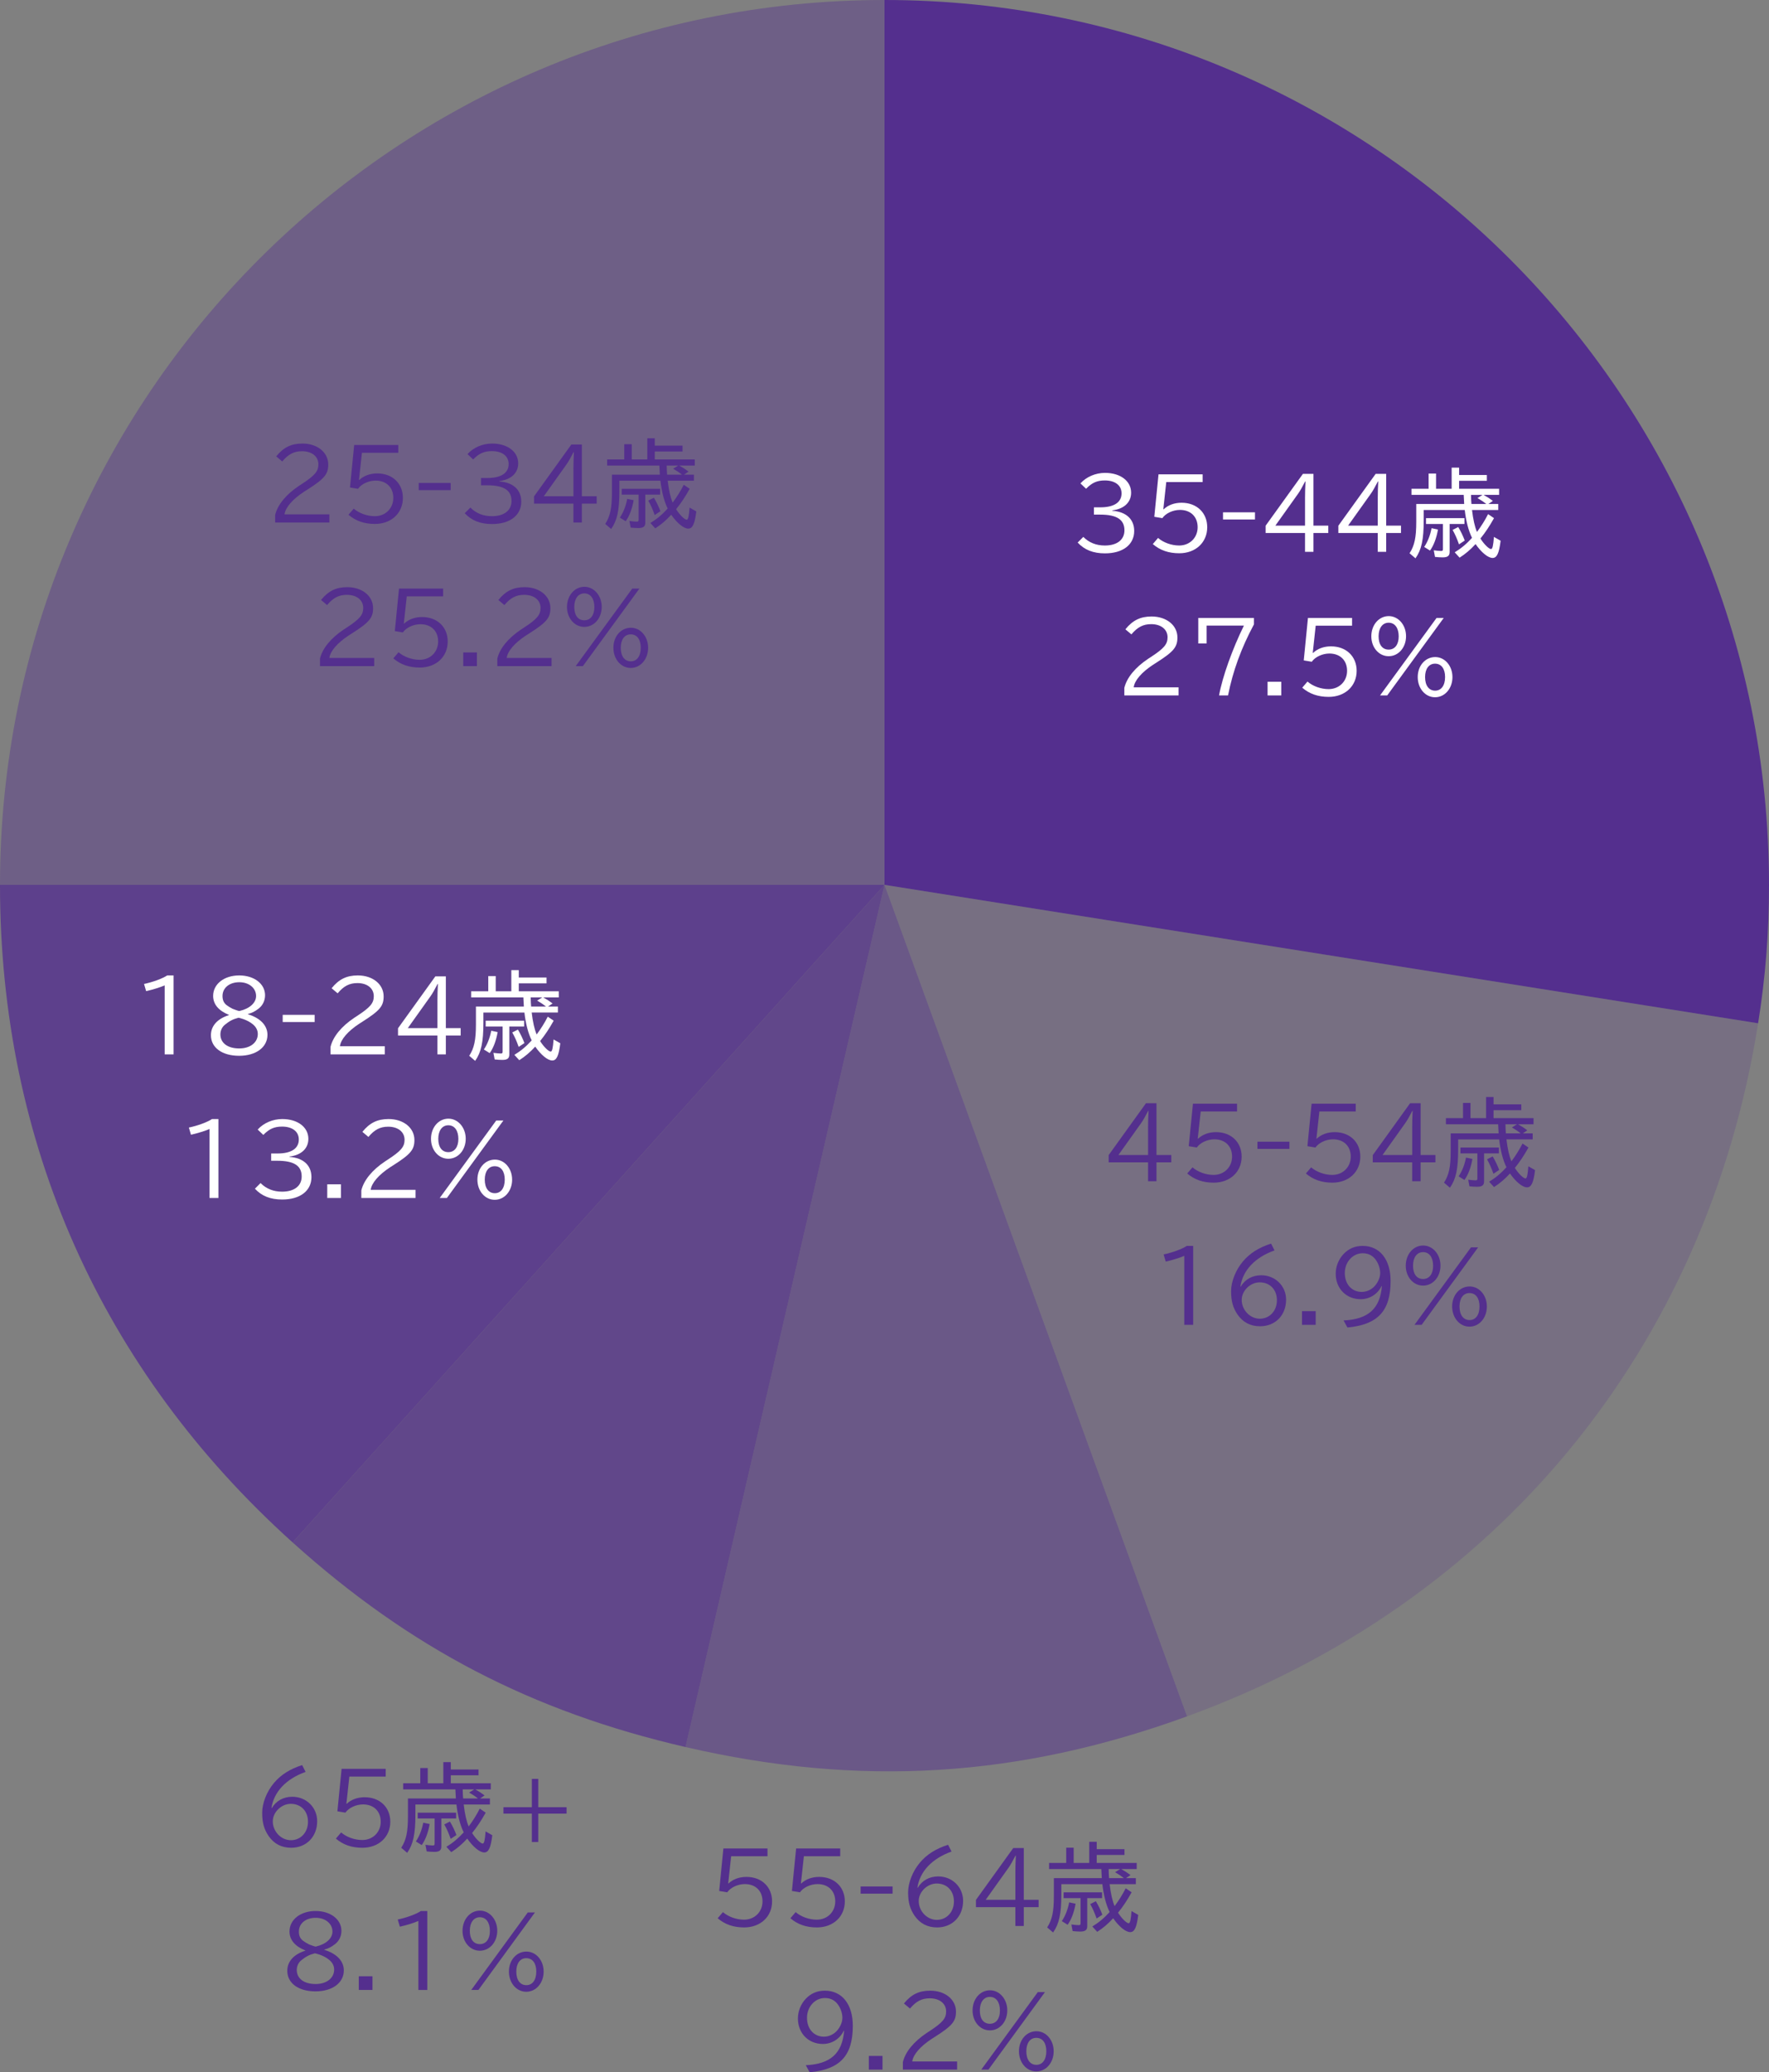 <?xml version="1.0" encoding="UTF-8"?><svg id="b" xmlns="http://www.w3.org/2000/svg" width="221.812" height="259.734" viewBox="0 0 221.812 259.734"><rect x="0" y="0" width="221.812" height="259.734" fill="#808080" stroke="none"/><defs><style>.d{opacity:.4;}.d,.e{fill:#542f8e;}.d,.e,.f{stroke-width:0px;}.g{opacity:.2;}.h{opacity:.5;}.i{opacity:.8;}.j{opacity:.7;}.f{fill:#fff;}</style></defs><g id="c"><g class="i"><path class="e" d="m110.906,110.906l-74.211,82.419C12.707,171.726,0,143.186,0,110.906h110.906Z"/></g><g class="j"><path class="e" d="m110.906,110.906l-24.948,108.064c-19.277-4.451-34.56-12.406-49.262-25.644l74.211-82.419Z"/></g><g class="h"><path class="e" d="m110.906,110.906l37.932,104.218c-21.124,7.688-40.977,8.903-62.881,3.846l24.948-108.064Z"/></g><g class="g"><path class="e" d="m110.906,110.906l109.541,17.35c-6.468,40.836-32.757,72.727-71.609,86.868l-37.932-104.218Z"/></g><path class="e" d="m110.906,110.906V0c61.252,0,110.906,49.654,110.906,110.906,0,6.003-.426,11.421-1.365,17.35l-109.541-17.35Z"/><path class="d" d="m110.906,110.906H0C0,49.654,49.654,0,110.906,0c.368,0-.368,0,0,0v110.906Z"/><path class="e" d="m34.501,64.541c.312-1.283,1.367-2.566,2.986-3.646l.312-.203c1.68-1.092,2.123-1.619,2.123-2.494,0-.984-.815-1.643-2.051-1.643-1.008,0-1.715.371-2.482,1.283l-.756-.637c.911-1.127,1.883-1.607,3.286-1.607,1.871,0,3.238,1.104,3.238,2.627,0,1.211-.468,1.775-2.614,3.143l-.432.275c-1.428.936-2.327,1.967-2.436,2.83h5.625v1.02h-6.8v-.947Z"/><path class="e" d="m49.941,55.774v.973h-4.558l-.371,3.406h.048c.563-.527,1.343-.816,2.242-.816,1.907,0,3.215,1.26,3.215,3.07,0,1.906-1.451,3.262-3.503,3.262-1.331,0-2.41-.371-3.321-1.15l.659-.768c.684.588,1.691.947,2.65.947,1.331,0,2.314-.984,2.314-2.291,0-1.318-.875-2.17-2.219-2.17-.875,0-1.799.432-2.206,1.031l-1.008-.168.527-5.326h5.529Z"/><path class="e" d="m56.507,60.535v.9h-4.006v-.9h4.006Z"/><path class="e" d="m61.115,59.912c1.715,0,2.663-.623,2.663-1.752,0-.994-.804-1.619-2.1-1.619-.971,0-1.619.289-2.351,1.045l-.707-.672c.743-.828,1.895-1.32,3.082-1.32,1.931,0,3.274,1.02,3.274,2.482,0,1.213-.888,2.039-2.363,2.219v.049c1.739.119,2.747,1.055,2.747,2.531,0,1.715-1.415,2.807-3.67,2.807-1.464,0-2.566-.434-3.418-1.355l.707-.709c.72.721,1.619,1.08,2.698,1.08,1.535,0,2.459-.719,2.459-1.906,0-1.344-.959-1.967-3.046-1.967h-.78v-.912h.804Z"/><path class="e" d="m72.958,55.715v6.488h1.858v.924h-1.858v2.361h-1.056v-2.361h-4.941v-.912l4.678-6.5h1.319Zm-1.056,3.033c0-.551.023-1.486.06-2.074h-.048c-.324.635-.636,1.188-.875,1.523l-2.854,4.006h3.718v-3.455Z"/><path class="e" d="m83.721,60.248c.144,1.188.336,2.074.624,2.746.527-.707.983-1.428,1.391-2.23l.744.504c-.588,1.043-1.067,1.762-1.703,2.555.443.707,1.067,1.318,1.331,1.318.18,0,.276-.42.359-1.523l.84.48c-.191,1.57-.468,2.158-1.007,2.158-.564,0-1.403-.684-2.136-1.738-.659.719-1.271,1.234-2.002,1.703l-.612-.672c.779-.469,1.463-1.031,2.171-1.811-.432-.863-.756-2.1-.911-3.49h-5.146v1.271c0,2.445-.275,3.705-1.031,4.785l-.744-.637c.624-.959.84-1.99.84-3.934v-2.242h6.009c-.024-.359-.048-.803-.06-1.139h-6.549v-.768h2.146v-1.908h.936v1.908h1.955v-2.65h.936v.922h3.479v.732h-3.479v.996h5.014v.768h-1.943c.456.252.744.443,1.163.754l-.563.385h1.235v.756h-3.286Zm-5.997,4.629c.444-.66.756-1.463.924-2.35l.804.168c-.192,1.09-.527,1.979-.995,2.637l-.732-.455Zm3.19.637c0,.479-.252.67-.875.67-.264,0-.66-.023-.96-.059l-.155-.828c.287.049.743.084.923.084s.229-.049.229-.252v-3.131h-2.123v-.73h4.821v.73h-1.859v3.516Zm1.176-.961c-.264-.742-.492-1.258-.804-1.811l.708-.359c.312.516.611,1.139.815,1.691l-.72.479Zm3.418-5.061l-.06-.049c-.252-.203-.588-.432-1.044-.695l.636-.395h-1.451l.012.107v.119c0,.301.024.564.048.912h1.859Z"/><path class="e" d="m40.123,82.541c.312-1.283,1.367-2.566,2.986-3.646l.312-.203c1.68-1.092,2.123-1.619,2.123-2.494,0-.984-.815-1.643-2.051-1.643-1.008,0-1.715.371-2.482,1.283l-.756-.637c.911-1.127,1.883-1.607,3.286-1.607,1.871,0,3.238,1.104,3.238,2.627,0,1.211-.468,1.775-2.614,3.143l-.432.275c-1.428.936-2.327,1.967-2.436,2.83h5.625v1.02h-6.8v-.947Z"/><path class="e" d="m55.563,73.774v.973h-4.558l-.371,3.406h.048c.563-.527,1.343-.816,2.242-.816,1.907,0,3.215,1.26,3.215,3.07,0,1.906-1.451,3.262-3.503,3.262-1.331,0-2.41-.371-3.321-1.15l.659-.768c.684.588,1.691.947,2.65.947,1.331,0,2.314-.984,2.314-2.291,0-1.318-.875-2.17-2.219-2.17-.875,0-1.799.432-2.206,1.031l-1.008-.168.527-5.326h5.529Z"/><path class="e" d="m59.802,81.774v1.715h-1.715v-1.715h1.715Z"/><path class="e" d="m62.358,82.541c.312-1.283,1.367-2.566,2.986-3.646l.312-.203c1.679-1.092,2.123-1.619,2.123-2.494,0-.984-.816-1.643-2.052-1.643-1.007,0-1.715.371-2.482,1.283l-.756-.637c.912-1.127,1.884-1.607,3.287-1.607,1.87,0,3.237,1.104,3.237,2.627,0,1.211-.467,1.775-2.614,3.143l-.432.275c-1.427.936-2.327,1.967-2.435,2.83h5.625v1.02h-6.801v-.947Z"/><path class="e" d="m75.448,76.065c0,1.416-.947,2.508-2.183,2.508-1.223,0-2.171-1.092-2.171-2.496,0-1.426.948-2.529,2.184-2.529,1.211,0,2.17,1.115,2.17,2.518Zm-3.441.012c0,1.045.468,1.668,1.259,1.668.78,0,1.26-.637,1.26-1.654,0-1.057-.479-1.717-1.26-1.717-.768,0-1.259.66-1.259,1.703Zm8.167-2.303l-7.088,9.715h-.899l7.088-9.715h.899Zm1.092,7.412c0,1.428-.947,2.531-2.183,2.531-1.224,0-2.171-1.104-2.171-2.531s.947-2.506,2.194-2.506c1.212,0,2.159,1.104,2.159,2.506Zm-3.431,0c0,1.057.48,1.703,1.26,1.703.768,0,1.247-.646,1.247-1.703,0-1.043-.468-1.678-1.259-1.678-.768,0-1.248.646-1.248,1.678Z"/><path class="f" d="m137.969,63.587c1.715,0,2.662-.623,2.662-1.751,0-.995-.803-1.619-2.099-1.619-.972,0-1.619.288-2.351,1.044l-.707-.672c.743-.827,1.895-1.319,3.082-1.319,1.931,0,3.273,1.02,3.273,2.482,0,1.212-.887,2.039-2.362,2.219v.048c1.739.12,2.747,1.056,2.747,2.531,0,1.715-1.416,2.807-3.67,2.807-1.464,0-2.566-.433-3.418-1.355l.707-.708c.72.72,1.619,1.079,2.698,1.079,1.535,0,2.459-.719,2.459-1.906,0-1.344-.96-1.967-3.046-1.967h-.78v-.912h.804Z"/><path class="f" d="m150.795,59.449v.972h-4.558l-.372,3.406h.049c.562-.527,1.343-.815,2.242-.815,1.906,0,3.215,1.259,3.215,3.07,0,1.906-1.451,3.262-3.503,3.262-1.331,0-2.411-.371-3.321-1.151l.659-.768c.684.588,1.69.947,2.65.947,1.331,0,2.314-.983,2.314-2.29,0-1.319-.876-2.171-2.219-2.171-.876,0-1.799.432-2.206,1.031l-1.008-.168.527-5.325h5.529Z"/><path class="f" d="m157.359,64.211v.899h-4.006v-.899h4.006Z"/><path class="f" d="m164.691,59.39v6.488h1.859v.924h-1.859v2.362h-1.056v-2.362h-4.941v-.912l4.678-6.5h1.319Zm-1.056,3.034c0-.552.024-1.487.06-2.075h-.047c-.324.636-.637,1.188-.876,1.523l-2.854,4.006h3.718v-3.454Z"/><path class="f" d="m173.811,59.39v6.488h1.859v.924h-1.859v2.362h-1.055v-2.362h-4.941v-.912l4.678-6.5h1.318Zm-1.055,3.034c0-.552.023-1.487.06-2.075h-.048c-.324.636-.636,1.188-.875,1.523l-2.855,4.006h3.719v-3.454Z"/><path class="f" d="m184.574,63.923c.144,1.188.336,2.075.623,2.747.528-.708.984-1.428,1.392-2.231l.743.504c-.587,1.043-1.066,1.763-1.703,2.555.444.708,1.068,1.319,1.332,1.319.18,0,.275-.42.359-1.523l.84.479c-.191,1.571-.468,2.159-1.008,2.159-.563,0-1.402-.684-2.135-1.739-.659.72-1.271,1.235-2.002,1.703l-.612-.672c.779-.468,1.463-1.031,2.171-1.811-.432-.863-.756-2.099-.912-3.49h-5.145v1.271c0,2.446-.275,3.706-1.031,4.785l-.744-.636c.624-.959.84-1.99.84-3.934v-2.243h6.009c-.024-.359-.048-.803-.06-1.139h-6.549v-.768h2.146v-1.907h.936v1.907h1.955v-2.65h.936v.923h3.479v.731h-3.479v.996h5.014v.768h-1.943c.455.252.744.443,1.163.755l-.563.384h1.235v.756h-3.286Zm-5.997,4.63c.444-.66.756-1.464.924-2.351l.804.168c-.192,1.091-.527,1.979-.996,2.638l-.731-.455Zm3.19.636c0,.479-.252.671-.875.671-.264,0-.66-.023-.96-.06l-.155-.827c.287.048.743.083.923.083s.228-.048.228-.251v-3.131h-2.123v-.731h4.822v.731h-1.859v3.515Zm1.176-.96c-.264-.743-.492-1.259-.804-1.811l.708-.36c.311.516.611,1.14.814,1.691l-.719.479Zm3.418-5.062l-.061-.048c-.252-.204-.588-.432-1.043-.695l.636-.396h-1.451l.012.107v.12c0,.3.024.563.048.911h1.859Z"/><path class="f" d="m140.977,86.217c.312-1.283,1.367-2.566,2.986-3.646l.312-.203c1.679-1.092,2.123-1.619,2.123-2.495,0-.983-.815-1.643-2.052-1.643-1.007,0-1.715.371-2.482,1.283l-.755-.636c.911-1.128,1.883-1.607,3.286-1.607,1.871,0,3.238,1.104,3.238,2.627,0,1.211-.468,1.774-2.615,3.142l-.432.276c-1.427.936-2.326,1.967-2.435,2.83h5.625v1.02h-6.8v-.947Z"/><path class="f" d="m157.232,77.449v.804c-1.596,2.975-2.65,5.865-3.25,8.911h-1.127c.407-2.291,1.678-5.841,3.117-8.755h-4.677v2.242h-1.044v-3.202h6.98Z"/><path class="f" d="m160.655,85.449v1.715h-1.716v-1.715h1.716Z"/><path class="f" d="m169.533,77.449v.972h-4.559l-.371,3.406h.048c.563-.527,1.343-.815,2.243-.815,1.906,0,3.214,1.259,3.214,3.07,0,1.906-1.451,3.262-3.502,3.262-1.331,0-2.411-.371-3.322-1.151l.659-.768c.684.588,1.691.947,2.65.947,1.332,0,2.315-.983,2.315-2.29,0-1.319-.876-2.171-2.22-2.171-.875,0-1.799.432-2.206,1.031l-1.007-.168.527-5.325h5.529Z"/><path class="f" d="m176.302,79.74c0,1.415-.947,2.507-2.183,2.507-1.223,0-2.171-1.092-2.171-2.495,0-1.427.948-2.53,2.183-2.53,1.212,0,2.171,1.115,2.171,2.519Zm-3.442.012c0,1.044.469,1.667,1.26,1.667.779,0,1.26-.636,1.26-1.654,0-1.056-.48-1.716-1.26-1.716-.768,0-1.26.66-1.26,1.703Zm8.168-2.303l-7.088,9.715h-.899l7.088-9.715h.899Zm1.092,7.412c0,1.427-.947,2.53-2.184,2.53-1.223,0-2.17-1.104-2.17-2.53s.947-2.507,2.194-2.507c1.212,0,2.159,1.104,2.159,2.507Zm-3.431,0c0,1.056.479,1.703,1.26,1.703.768,0,1.247-.647,1.247-1.703,0-1.043-.468-1.679-1.26-1.679-.768,0-1.247.647-1.247,1.679Z"/><path class="e" d="m145.009,138.277v6.488h1.858v.924h-1.858v2.362h-1.056v-2.362h-4.941v-.912l4.678-6.5h1.319Zm-1.056,3.034c0-.552.023-1.487.06-2.075h-.048c-.323.636-.636,1.188-.875,1.523l-2.854,4.006h3.718v-3.454Z"/><path class="e" d="m155.112,138.336v.972h-4.558l-.372,3.406h.048c.563-.527,1.344-.815,2.243-.815,1.906,0,3.214,1.259,3.214,3.07,0,1.906-1.451,3.262-3.502,3.262-1.331,0-2.411-.371-3.322-1.151l.66-.768c.684.588,1.69.947,2.65.947,1.331,0,2.314-.983,2.314-2.29,0-1.319-.876-2.171-2.219-2.171-.876,0-1.799.432-2.207,1.031l-1.007-.168.527-5.325h5.529Z"/><path class="e" d="m161.677,143.098v.899h-4.006v-.899h4.006Z"/><path class="e" d="m169.992,138.336v.972h-4.558l-.372,3.406h.048c.563-.527,1.344-.815,2.243-.815,1.906,0,3.214,1.259,3.214,3.07,0,1.906-1.451,3.262-3.502,3.262-1.331,0-2.411-.371-3.322-1.151l.66-.768c.684.588,1.69.947,2.65.947,1.331,0,2.314-.983,2.314-2.29,0-1.319-.876-2.171-2.219-2.171-.876,0-1.799.432-2.207,1.031l-1.007-.168.527-5.325h5.529Z"/><path class="e" d="m178.128,138.277v6.488h1.859v.924h-1.859v2.362h-1.056v-2.362h-4.941v-.912l4.678-6.5h1.319Zm-1.056,3.034c0-.552.024-1.487.061-2.075h-.048c-.324.636-.636,1.188-.876,1.523l-2.854,4.006h3.718v-3.454Z"/><path class="e" d="m188.892,142.81c.144,1.188.335,2.075.623,2.747.528-.708.983-1.428,1.392-2.231l.743.504c-.587,1.043-1.067,1.763-1.703,2.555.444.708,1.067,1.319,1.332,1.319.18,0,.275-.42.359-1.523l.84.479c-.192,1.571-.468,2.159-1.008,2.159-.563,0-1.403-.684-2.135-1.739-.659.72-1.271,1.235-2.003,1.703l-.611-.672c.779-.468,1.463-1.031,2.171-1.811-.433-.863-.756-2.099-.912-3.49h-5.145v1.271c0,2.446-.276,3.706-1.032,4.785l-.743-.636c.624-.959.84-1.99.84-3.934v-2.243h6.009c-.024-.359-.049-.803-.061-1.139h-6.548v-.768h2.146v-1.907h.936v1.907h1.955v-2.65h.936v.923h3.478v.731h-3.478v.996h5.013v.768h-1.942c.455.252.743.443,1.163.755l-.563.384h1.235v.756h-3.286Zm-5.997,4.63c.443-.66.756-1.464.924-2.351l.803.168c-.191,1.091-.527,1.979-.995,2.638l-.731-.455Zm3.19.636c0,.479-.252.671-.876.671-.264,0-.659-.023-.959-.06l-.156-.827c.288.048.744.083.924.083s.228-.048.228-.251v-3.131h-2.123v-.731h4.821v.731h-1.858v3.515Zm1.175-.96c-.264-.743-.491-1.259-.803-1.811l.707-.36c.312.516.611,1.14.815,1.691l-.72.479Zm3.419-5.062l-.061-.048c-.252-.204-.588-.432-1.043-.695l.636-.396h-1.451l.012.107v.12c0,.3.023.563.048.911h1.859Z"/><path class="e" d="m148.496,157.404c-.54.24-1.596.563-2.327.72l-.264-.899c1.104-.228,2.339-.684,2.902-1.067h.804v9.895h-1.115v-8.647Z"/><path class="e" d="m155.577,161.254c.527-.9,1.451-1.416,2.566-1.416,1.751,0,3.118,1.332,3.118,3.059,0,1.955-1.355,3.334-3.262,3.334-1.2,0-2.147-.491-2.819-1.463-.575-.84-.815-1.679-.815-2.927,0-1.211.576-2.662,1.476-3.729.863-1.031,2.026-1.763,3.538-2.243l.432.852c-2.446.876-3.981,2.495-4.281,4.534h.048Zm.12,1.667c0,1.271,1.043,2.362,2.267,2.362,1.235,0,2.146-.983,2.146-2.314s-.876-2.243-2.159-2.243c-1.175,0-2.254,1.044-2.254,2.195Z"/><path class="e" d="m164.973,164.336v1.715h-1.716v-1.715h1.716Z"/><path class="e" d="m173.227,161.194c-.492,1.02-1.5,1.644-2.615,1.644-1.811,0-3.13-1.344-3.13-3.19,0-.912.359-1.812.983-2.471.647-.684,1.439-1.02,2.398-1.02,2.146,0,3.502,1.703,3.502,4.401,0,3.754-1.595,5.469-5.409,5.829l-.491-.888c3.082-.132,4.581-1.475,4.81-4.306h-.048Zm-4.605-1.643c0,1.403.863,2.374,2.135,2.374.635,0,1.295-.323,1.703-.839.384-.48.6-1.044.6-1.523,0-.624-.265-1.331-.672-1.812-.396-.455-.888-.671-1.535-.671-1.235,0-2.23,1.104-2.23,2.471Z"/><path class="e" d="m180.619,158.627c0,1.415-.947,2.507-2.183,2.507-1.224,0-2.171-1.092-2.171-2.495,0-1.427.947-2.53,2.183-2.53,1.212,0,2.171,1.115,2.171,2.519Zm-3.442.012c0,1.044.468,1.667,1.26,1.667.779,0,1.259-.636,1.259-1.654,0-1.056-.479-1.716-1.259-1.716-.768,0-1.26.66-1.26,1.703Zm8.168-2.303l-7.088,9.715h-.899l7.088-9.715h.899Zm1.091,7.412c0,1.427-.947,2.53-2.183,2.53-1.223,0-2.171-1.104-2.171-2.53s.948-2.507,2.195-2.507c1.211,0,2.158,1.104,2.158,2.507Zm-3.43,0c0,1.056.479,1.703,1.26,1.703.768,0,1.247-.647,1.247-1.703,0-1.043-.468-1.679-1.26-1.679-.768,0-1.247.647-1.247,1.679Z"/><path class="e" d="m96.235,231.683v.972h-4.558l-.371,3.406h.047c.564-.527,1.344-.815,2.243-.815,1.907,0,3.214,1.259,3.214,3.07,0,1.906-1.451,3.262-3.502,3.262-1.331,0-2.41-.371-3.322-1.151l.66-.768c.684.588,1.691.947,2.65.947,1.331,0,2.314-.983,2.314-2.29,0-1.319-.875-2.171-2.219-2.171-.875,0-1.799.432-2.207,1.031l-1.007-.168.527-5.325h5.529Z"/><path class="e" d="m105.355,231.683v.972h-4.558l-.372,3.406h.049c.562-.527,1.343-.815,2.242-.815,1.906,0,3.215,1.259,3.215,3.07,0,1.906-1.451,3.262-3.503,3.262-1.331,0-2.411-.371-3.321-1.151l.659-.768c.684.588,1.69.947,2.65.947,1.331,0,2.314-.983,2.314-2.29,0-1.319-.876-2.171-2.219-2.171-.876,0-1.799.432-2.206,1.031l-1.008-.168.527-5.325h5.529Z"/><path class="e" d="m111.92,236.445v.899h-4.006v-.899h4.006Z"/><path class="e" d="m115.078,236.601c.527-.9,1.451-1.416,2.566-1.416,1.751,0,3.118,1.332,3.118,3.059,0,1.955-1.354,3.334-3.262,3.334-1.2,0-2.147-.491-2.819-1.463-.575-.84-.814-1.679-.814-2.927,0-1.211.575-2.662,1.475-3.729.863-1.031,2.027-1.763,3.538-2.243l.432.852c-2.446.876-3.981,2.495-4.281,4.534h.048Zm.12,1.667c0,1.271,1.043,2.362,2.267,2.362,1.235,0,2.146-.983,2.146-2.314s-.875-2.243-2.158-2.243c-1.176,0-2.255,1.044-2.255,2.195Z"/><path class="e" d="m128.371,231.623v6.488h1.859v.924h-1.859v2.362h-1.055v-2.362h-4.941v-.912l4.678-6.5h1.318Zm-1.055,3.034c0-.552.023-1.487.06-2.075h-.048c-.324.636-.636,1.188-.875,1.523l-2.855,4.006h3.719v-3.454Z"/><path class="e" d="m139.135,236.157c.144,1.188.336,2.075.623,2.747.528-.708.984-1.428,1.392-2.231l.743.504c-.587,1.043-1.066,1.763-1.703,2.555.444.708,1.068,1.319,1.332,1.319.18,0,.275-.42.359-1.523l.84.479c-.191,1.571-.468,2.159-1.008,2.159-.563,0-1.402-.684-2.135-1.739-.659.72-1.271,1.235-2.002,1.703l-.612-.672c.779-.468,1.463-1.031,2.171-1.811-.432-.863-.756-2.099-.912-3.49h-5.145v1.271c0,2.446-.275,3.706-1.031,4.785l-.744-.636c.624-.959.84-1.99.84-3.934v-2.243h6.009c-.024-.359-.048-.803-.06-1.139h-6.549v-.768h2.146v-1.907h.936v1.907h1.955v-2.65h.936v.923h3.479v.731h-3.479v.996h5.014v.768h-1.943c.455.252.744.443,1.163.755l-.563.384h1.235v.756h-3.286Zm-5.997,4.63c.444-.66.756-1.464.924-2.351l.804.168c-.192,1.091-.527,1.979-.996,2.638l-.731-.455Zm3.19.636c0,.479-.252.671-.875.671-.264,0-.66-.023-.96-.06l-.155-.827c.287.048.743.083.923.083s.228-.048.228-.251v-3.131h-2.123v-.731h4.822v.731h-1.859v3.515Zm1.176-.96c-.264-.743-.492-1.259-.804-1.811l.708-.36c.311.516.611,1.14.814,1.691l-.719.479Zm3.418-5.062l-.061-.048c-.252-.204-.588-.432-1.043-.695l.636-.396h-1.451l.012.107v.12c0,.3.024.563.048.911h1.859Z"/><path class="e" d="m105.793,254.54c-.492,1.02-1.499,1.644-2.614,1.644-1.812,0-3.13-1.344-3.13-3.19,0-.912.359-1.812.982-2.471.648-.684,1.439-1.02,2.399-1.02,2.146,0,3.502,1.703,3.502,4.401,0,3.754-1.595,5.469-5.409,5.829l-.492-.888c3.083-.132,4.582-1.475,4.811-4.306h-.049Zm-4.605-1.643c0,1.403.863,2.374,2.135,2.374.636,0,1.295-.323,1.703-.839.384-.48.6-1.044.6-1.523,0-.624-.264-1.331-.672-1.812-.395-.455-.887-.671-1.535-.671-1.234,0-2.23,1.104-2.23,2.471Z"/><path class="e" d="m110.656,257.683v1.715h-1.716v-1.715h1.716Z"/><path class="e" d="m113.212,258.45c.312-1.283,1.367-2.566,2.986-3.646l.312-.203c1.68-1.092,2.123-1.619,2.123-2.495,0-.983-.815-1.643-2.051-1.643-1.008,0-1.715.371-2.482,1.283l-.756-.636c.912-1.128,1.883-1.607,3.287-1.607,1.87,0,3.237,1.104,3.237,2.627,0,1.211-.468,1.774-2.614,3.142l-.432.276c-1.428.936-2.327,1.967-2.436,2.83h5.625v1.02h-6.8v-.947Z"/><path class="e" d="m126.302,251.974c0,1.415-.947,2.507-2.183,2.507-1.223,0-2.171-1.092-2.171-2.495,0-1.427.948-2.53,2.183-2.53,1.212,0,2.171,1.115,2.171,2.519Zm-3.442.012c0,1.044.469,1.667,1.26,1.667.779,0,1.26-.636,1.26-1.654,0-1.056-.48-1.716-1.26-1.716-.768,0-1.26.66-1.26,1.703Zm8.168-2.303l-7.088,9.715h-.899l7.088-9.715h.899Zm1.092,7.412c0,1.427-.947,2.53-2.184,2.53-1.223,0-2.17-1.104-2.17-2.53s.947-2.507,2.194-2.507c1.212,0,2.159,1.104,2.159,2.507Zm-3.431,0c0,1.056.479,1.703,1.26,1.703.768,0,1.247-.647,1.247-1.703,0-1.043-.468-1.679-1.26-1.679-.768,0-1.247.647-1.247,1.679Z"/><path class="f" d="m20.65,123.504c-.54.24-1.596.563-2.327.72l-.264-.899c1.104-.228,2.339-.684,2.902-1.067h.804v9.895h-1.115v-8.647Z"/><path class="f" d="m28.703,127.198c-1.295-.516-1.979-1.331-1.979-2.375,0-1.487,1.379-2.566,3.273-2.566,1.871,0,3.238,1.056,3.238,2.482,0,.684-.3,1.296-.828,1.691-.467.359-.839.54-1.318.659v.036c1.559.479,2.446,1.403,2.446,2.579,0,1.559-1.438,2.626-3.55,2.626-2.135,0-3.538-1.02-3.538-2.578,0-1.163.804-2.063,2.255-2.519v-.036Zm-.527,1.259c-.336.276-.541.72-.541,1.188,0,1.08.912,1.764,2.363,1.764,1.379,0,2.326-.744,2.326-1.812,0-.456-.203-.863-.6-1.199-.323-.275-.743-.504-1.223-.672-.168-.06-.564-.168-.588-.168-.707.181-1.139.408-1.738.899Zm3.934-3.622c0-.995-.888-1.727-2.1-1.727-1.247,0-2.11.708-2.11,1.727,0,.504.155.852.491,1.128.217.168.492.336.779.479.252.108.792.288.84.276,1.283-.288,2.1-1.02,2.1-1.884Z"/><path class="f" d="m39.453,127.198v.899h-4.006v-.899h4.006Z"/><path class="f" d="m41.447,131.204c.312-1.283,1.367-2.566,2.986-3.646l.312-.203c1.68-1.092,2.123-1.619,2.123-2.495,0-.983-.816-1.643-2.051-1.643-1.008,0-1.715.371-2.482,1.283l-.756-.636c.911-1.128,1.883-1.607,3.286-1.607,1.87,0,3.238,1.104,3.238,2.627,0,1.211-.468,1.774-2.614,3.142l-.432.276c-1.428.936-2.327,1.967-2.436,2.83h5.625v1.02h-6.801v-.947Z"/><path class="f" d="m55.904,122.377v6.488h1.859v.924h-1.859v2.362h-1.055v-2.362h-4.941v-.912l4.678-6.5h1.318Zm-1.055,3.034c0-.552.023-1.487.06-2.075h-.048c-.324.636-.636,1.188-.875,1.523l-2.855,4.006h3.719v-3.454Z"/><path class="f" d="m66.668,126.91c.144,1.188.336,2.075.623,2.747.528-.708.984-1.428,1.392-2.231l.743.504c-.587,1.043-1.066,1.763-1.703,2.555.444.708,1.068,1.319,1.332,1.319.18,0,.275-.42.359-1.523l.84.479c-.191,1.571-.468,2.159-1.008,2.159-.563,0-1.402-.684-2.135-1.739-.659.72-1.271,1.235-2.002,1.703l-.612-.672c.779-.468,1.463-1.031,2.171-1.811-.432-.863-.756-2.099-.912-3.49h-5.145v1.271c0,2.446-.275,3.706-1.031,4.785l-.744-.636c.624-.959.84-1.99.84-3.934v-2.243h6.009c-.024-.359-.048-.803-.06-1.139h-6.549v-.768h2.146v-1.907h.936v1.907h1.955v-2.65h.936v.923h3.479v.731h-3.479v.996h5.014v.768h-1.943c.455.252.744.443,1.163.755l-.563.384h1.235v.756h-3.286Zm-5.997,4.63c.444-.66.756-1.464.924-2.351l.804.168c-.192,1.091-.527,1.979-.996,2.638l-.731-.455Zm3.19.636c0,.479-.252.671-.875.671-.264,0-.66-.023-.96-.06l-.155-.827c.287.048.743.083.923.083s.228-.048.228-.251v-3.131h-2.123v-.731h4.822v.731h-1.859v3.515Zm1.176-.96c-.264-.743-.492-1.259-.804-1.811l.708-.36c.311.516.611,1.14.814,1.691l-.719.479Zm3.418-5.062l-.061-.048c-.252-.204-.588-.432-1.043-.695l.636-.396h-1.451l.012.107v.12c0,.3.024.563.048.911h1.859Z"/><path class="f" d="m26.272,141.504c-.54.24-1.595.563-2.327.72l-.264-.899c1.104-.228,2.339-.684,2.902-1.067h.804v9.895h-1.115v-8.647Z"/><path class="f" d="m34.805,144.574c1.715,0,2.662-.623,2.662-1.751,0-.995-.803-1.619-2.099-1.619-.972,0-1.619.288-2.351,1.044l-.707-.672c.743-.827,1.895-1.319,3.082-1.319,1.931,0,3.273,1.02,3.273,2.482,0,1.212-.887,2.039-2.362,2.219v.048c1.739.12,2.747,1.056,2.747,2.531,0,1.715-1.416,2.807-3.67,2.807-1.464,0-2.566-.433-3.418-1.355l.707-.708c.72.72,1.619,1.079,2.698,1.079,1.535,0,2.459-.719,2.459-1.906,0-1.344-.96-1.967-3.046-1.967h-.78v-.912h.804Z"/><path class="f" d="m42.749,148.437v1.715h-1.716v-1.715h1.716Z"/><path class="f" d="m45.306,149.204c.312-1.283,1.367-2.566,2.986-3.646l.312-.203c1.68-1.092,2.123-1.619,2.123-2.495,0-.983-.815-1.643-2.051-1.643-1.008,0-1.715.371-2.482,1.283l-.756-.636c.912-1.128,1.883-1.607,3.287-1.607,1.87,0,3.237,1.104,3.237,2.627,0,1.211-.468,1.774-2.614,3.142l-.432.276c-1.428.936-2.327,1.967-2.436,2.83h5.625v1.02h-6.8v-.947Z"/><path class="f" d="m58.396,142.728c0,1.415-.947,2.507-2.183,2.507-1.223,0-2.171-1.092-2.171-2.495,0-1.427.948-2.53,2.183-2.53,1.212,0,2.171,1.115,2.171,2.519Zm-3.442.012c0,1.044.469,1.667,1.26,1.667.779,0,1.26-.636,1.26-1.654,0-1.056-.48-1.716-1.26-1.716-.768,0-1.26.66-1.26,1.703Zm8.168-2.303l-7.088,9.715h-.899l7.088-9.715h.899Zm1.092,7.412c0,1.427-.947,2.53-2.184,2.53-1.223,0-2.17-1.104-2.17-2.53s.947-2.507,2.194-2.507c1.212,0,2.159,1.104,2.159,2.507Zm-3.431,0c0,1.056.479,1.703,1.26,1.703.768,0,1.247-.647,1.247-1.703,0-1.043-.468-1.679-1.26-1.679-.768,0-1.247.647-1.247,1.679Z"/><path class="e" d="m34.086,226.616c.527-.9,1.451-1.416,2.566-1.416,1.75,0,3.118,1.332,3.118,3.059,0,1.955-1.355,3.334-3.263,3.334-1.199,0-2.146-.491-2.818-1.463-.576-.84-.815-1.679-.815-2.927,0-1.211.575-2.662,1.476-3.729.863-1.031,2.026-1.763,3.537-2.243l.432.852c-2.445.876-3.98,2.495-4.281,4.534h.049Zm.119,1.667c0,1.271,1.043,2.362,2.268,2.362,1.234,0,2.146-.983,2.146-2.314s-.876-2.243-2.159-2.243c-1.175,0-2.255,1.044-2.255,2.195Z"/><path class="e" d="m48.363,221.698v.972h-4.559l-.371,3.406h.048c.563-.527,1.343-.815,2.243-.815,1.906,0,3.214,1.259,3.214,3.07,0,1.906-1.451,3.262-3.502,3.262-1.331,0-2.411-.371-3.322-1.151l.659-.768c.684.588,1.691.947,2.65.947,1.332,0,2.315-.983,2.315-2.29,0-1.319-.876-2.171-2.22-2.171-.875,0-1.799.432-2.206,1.031l-1.007-.168.527-5.325h5.529Z"/><path class="e" d="m58.143,226.172c.143,1.188.335,2.075.623,2.747.527-.708.983-1.428,1.391-2.231l.744.504c-.588,1.043-1.067,1.763-1.703,2.555.443.708,1.067,1.319,1.332,1.319.18,0,.275-.42.359-1.523l.84.479c-.192,1.571-.469,2.159-1.008,2.159-.564,0-1.403-.684-2.135-1.739-.66.72-1.271,1.235-2.003,1.703l-.612-.672c.779-.468,1.464-1.031,2.172-1.811-.433-.863-.756-2.099-.912-3.49h-5.145v1.271c0,2.446-.276,3.706-1.032,4.785l-.743-.636c.623-.959.84-1.99.84-3.934v-2.243h6.008c-.023-.359-.048-.803-.06-1.139h-6.548v-.768h2.146v-1.907h.936v1.907h1.955v-2.65h.936v.923h3.478v.731h-3.478v.996h5.013v.768h-1.942c.455.252.743.443,1.162.755l-.562.384h1.234v.756h-3.285Zm-5.998,4.63c.444-.66.756-1.464.924-2.351l.804.168c-.192,1.091-.527,1.979-.995,2.638l-.732-.455Zm3.191.636c0,.479-.252.671-.876.671-.264,0-.659-.023-.96-.06l-.155-.827c.288.048.743.083.923.083s.229-.048.229-.251v-3.131h-2.123v-.731h4.821v.731h-1.858v3.515Zm1.175-.96c-.264-.743-.491-1.259-.804-1.811l.708-.36c.312.516.611,1.14.815,1.691l-.72.479Zm3.418-5.062l-.06-.048c-.252-.204-.588-.432-1.043-.695l.635-.396h-1.451l.012.107v.12c0,.3.024.563.049.911h1.858Z"/><path class="e" d="m67.491,222.958v3.55h3.55v.804h-3.55v3.562h-.804v-3.562h-3.562v-.804h3.562v-3.55h.804Z"/><path class="e" d="m38.279,244.46c-1.295-.516-1.979-1.331-1.979-2.375,0-1.487,1.379-2.566,3.273-2.566,1.871,0,3.238,1.056,3.238,2.482,0,.684-.3,1.296-.828,1.691-.467.359-.839.54-1.318.659v.036c1.559.479,2.446,1.403,2.446,2.579,0,1.559-1.438,2.626-3.55,2.626-2.135,0-3.538-1.02-3.538-2.578,0-1.163.804-2.063,2.255-2.519v-.036Zm-.527,1.259c-.336.276-.541.72-.541,1.188,0,1.08.912,1.764,2.363,1.764,1.379,0,2.326-.744,2.326-1.812,0-.456-.203-.863-.6-1.199-.323-.275-.743-.504-1.223-.672-.168-.06-.564-.168-.588-.168-.707.181-1.139.408-1.738.899Zm3.934-3.622c0-.995-.888-1.727-2.1-1.727-1.247,0-2.11.708-2.11,1.727,0,.504.155.852.491,1.128.217.168.492.336.779.479.252.108.792.288.84.276,1.283-.288,2.1-1.02,2.1-1.884Z"/><path class="e" d="m46.703,247.698v1.715h-1.715v-1.715h1.715Z"/><path class="e" d="m52.462,240.766c-.54.24-1.595.563-2.327.72l-.264-.899c1.104-.228,2.34-.684,2.902-1.067h.805v9.895h-1.116v-8.647Z"/><path class="e" d="m62.35,241.99c0,1.415-.947,2.507-2.183,2.507-1.224,0-2.171-1.092-2.171-2.495,0-1.427.947-2.53,2.184-2.53,1.211,0,2.17,1.115,2.17,2.519Zm-3.441.012c0,1.044.467,1.667,1.259,1.667.78,0,1.259-.636,1.259-1.654,0-1.056-.479-1.716-1.259-1.716-.768,0-1.259.66-1.259,1.703Zm8.167-2.303l-7.088,9.715h-.899l7.088-9.715h.899Zm1.091,7.412c0,1.427-.947,2.53-2.182,2.53-1.224,0-2.172-1.104-2.172-2.53s.948-2.507,2.195-2.507c1.211,0,2.158,1.104,2.158,2.507Zm-3.43,0c0,1.056.48,1.703,1.26,1.703.768,0,1.247-.647,1.247-1.703,0-1.043-.468-1.679-1.259-1.679-.768,0-1.248.647-1.248,1.679Z"/></g></svg>